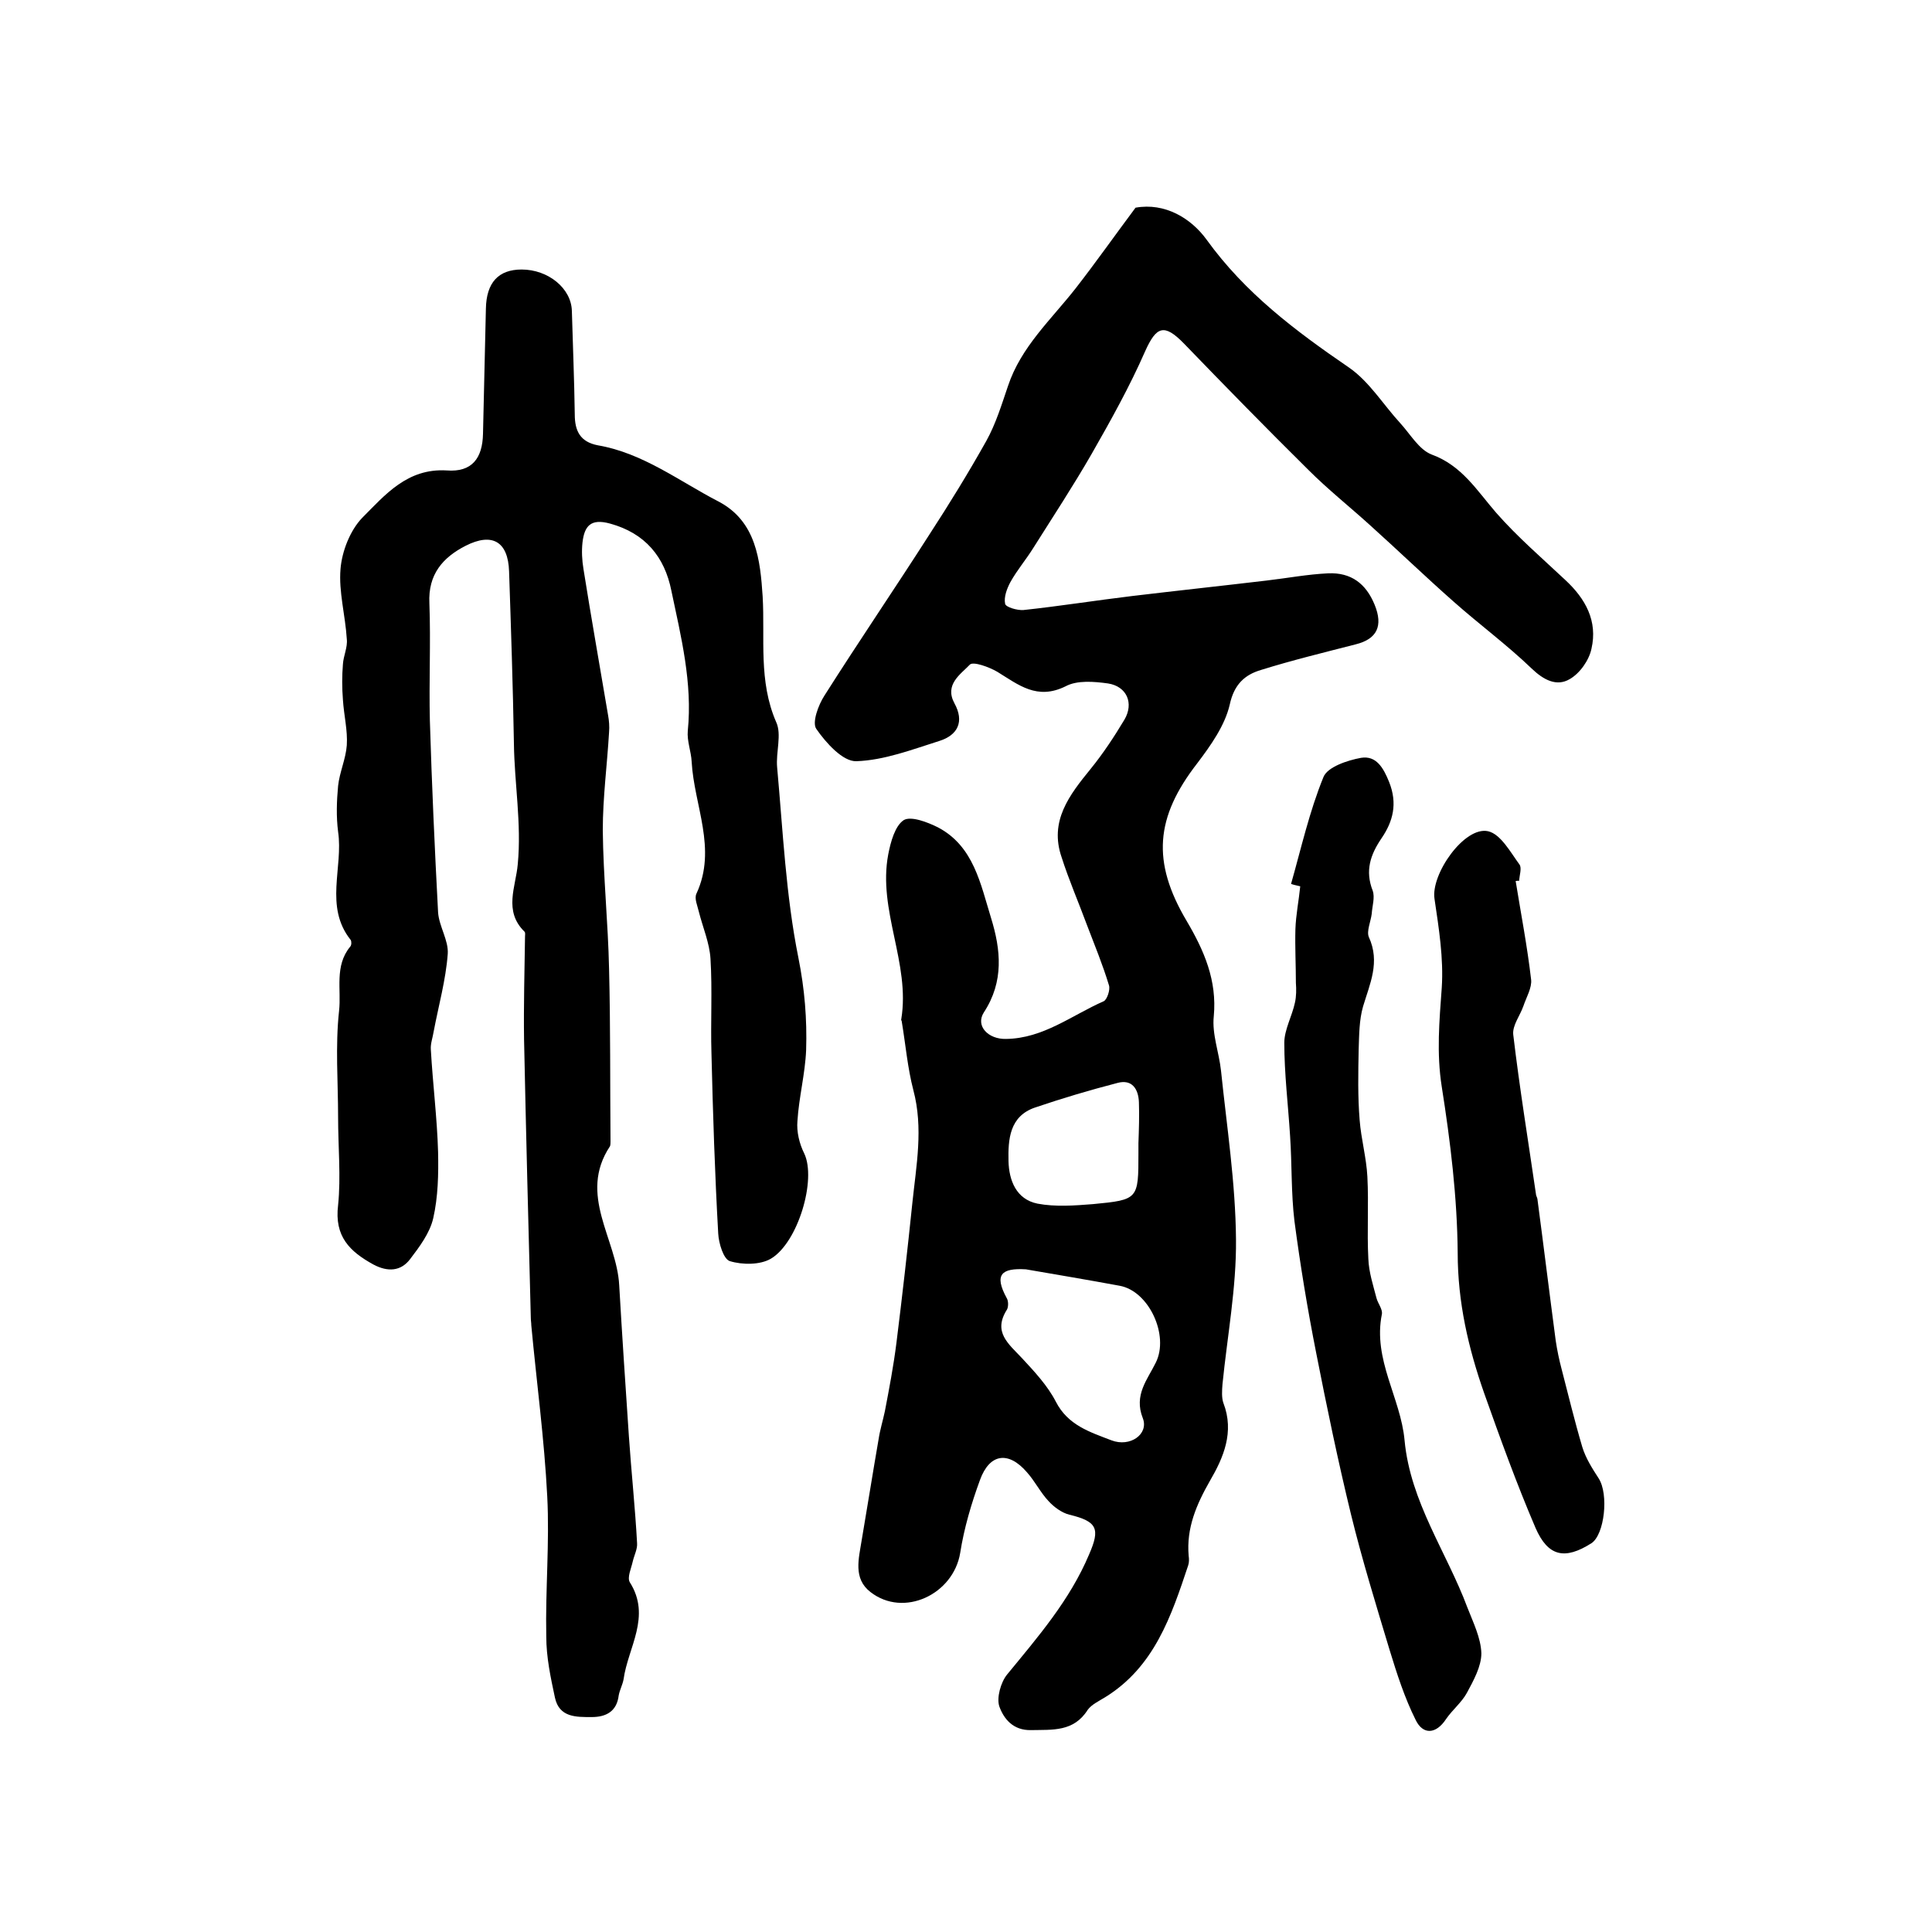 <?xml version="1.0" encoding="utf-8"?>
<!-- Generator: Adobe Illustrator 22.0.0, SVG Export Plug-In . SVG Version: 6.00 Build 0)  -->
<svg version="1.1" id="图层_1" xmlns="http://www.w3.org/2000/svg" xmlns:xlink="http://www.w3.org/1999/xlink" x="0px" y="0px"
	 viewBox="0 0 400 400" style="enable-background:new 0 0 400 400;" xml:space="preserve">
<style type="text/css">
	.st0{fill:#FFFFFF;}
</style>
<g>
	
	<path d="M235.1,43c6.1-1.1,11.5,2.2,14.7,6.6c8,11.1,18.4,18.9,29.5,26.5c4.2,2.9,7.1,7.7,10.6,11.5c2.1,2.3,3.9,5.5,6.5,6.5
		c6.3,2.3,9.4,7.5,13.4,12.1c4.4,5,9.4,9.3,14.3,13.9c4.2,3.9,6.7,8.5,5.4,14.2c-0.5,2.4-2.4,5.1-4.5,6.3c-2.7,1.6-5.4,0.2-7.9-2.2
		c-5.1-4.9-10.8-9.1-16.1-13.8c-5.9-5.2-11.6-10.7-17.5-16c-4.2-3.8-8.6-7.3-12.6-11.3c-8.7-8.6-17.3-17.4-25.8-26.2
		c-4.1-4.2-5.7-3.5-8,1.6C233.9,80,230,87,226,94c-3.8,6.6-8,13-12.1,19.5c-1.5,2.4-3.3,4.5-4.7,7c-0.7,1.3-1.4,3.1-1.1,4.5
		c0.1,0.7,2.5,1.4,3.8,1.3c7.5-0.8,15-2,22.5-2.9c9.2-1.1,18.5-2.1,27.8-3.2c4.3-0.5,8.5-1.3,12.8-1.5c4.7-0.2,7.8,2.1,9.6,6.5
		c1.8,4.4,0.5,7.1-3.9,8.2c-6.6,1.7-13.2,3.3-19.6,5.3c-3.4,1-5.6,3-6.5,7.2c-1,4.3-3.9,8.4-6.7,12.1c-8.7,11.2-9.5,20.4-2.2,32.7
		c3.6,6.1,6.3,12.3,5.6,19.7c-0.4,3.7,1.1,7.5,1.5,11.3c1.2,11.6,3,23.2,3.1,34.9c0.1,10-1.8,20-2.8,30c-0.1,1.3-0.2,2.8,0.2,3.9
		c2.3,6,0,11.3-2.8,16.1c-2.8,4.9-4.9,9.8-4.4,15.5c0.1,0.7,0.1,1.4-0.1,2c-3.5,10.5-7,21-17.2,27.3c-1.3,0.8-2.8,1.5-3.6,2.6
		c-2.9,4.6-7.3,4.1-11.7,4.2c-3.8,0.1-5.7-2.4-6.6-4.9c-0.6-1.8,0.3-5,1.6-6.6c6.4-7.8,13-15.4,17-24.9c2.3-5.3,1.7-6.8-4.1-8.2
		c-1.6-0.4-3.2-1.6-4.3-2.8c-1.7-1.8-2.8-4.1-4.5-6c-3.8-4.4-7.7-3.9-9.7,1.6c-1.8,4.9-3.3,10-4.1,15.1c-1.4,8.6-11.7,13.5-18.6,8.1
		c-3.6-2.8-2.4-6.9-1.8-10.7c1.2-7,2.3-14,3.5-20.9c0.3-2,0.9-3.9,1.3-5.8c0.9-4.7,1.8-9.4,2.4-14.2c1.2-9.6,2.3-19.3,3.3-29
		c0.8-7.7,2.3-15.4,0.2-23.3c-1.2-4.6-1.6-9.4-2.4-14.2c0-0.2-0.2-0.3-0.1-0.5c1.9-11.6-4.9-22.5-2.7-34.1c0.5-2.6,1.4-5.9,3.2-7.1
		c1.5-0.9,4.9,0.4,7.1,1.5c7.4,3.9,8.8,11.7,11,18.8c2,6.5,2.7,13.1-1.5,19.5c-1.8,2.8,0.9,5.6,4.6,5.5c7.7-0.1,13.6-4.9,20.2-7.8
		c0.7-0.3,1.4-2.4,1.1-3.3c-1.3-4.3-3-8.4-4.6-12.6c-1.7-4.6-3.7-9.2-5.2-13.9c-2.6-7.5,1.6-12.9,6-18.3c2.6-3.2,4.9-6.7,7-10.2
		c2-3.4,0.5-6.9-3.4-7.5c-2.9-0.4-6.4-0.7-8.8,0.6c-5.9,2.9-9.7-0.3-14.1-3c-1.7-1-5-2.2-5.7-1.5c-1.9,2-5.3,4.1-3.2,8
		c2.1,3.8,0.7,6.6-3.1,7.8c-5.7,1.8-11.4,4-17.2,4.2c-2.8,0.1-6.3-3.8-8.3-6.7c-0.9-1.3,0.4-4.9,1.7-6.9
		c7.1-11.2,14.6-22.2,21.7-33.3c4.1-6.3,8.1-12.8,11.8-19.4c2-3.6,3.2-7.6,4.5-11.4c2.7-8.1,8.9-13.7,14-20.2
		C226.9,54.3,230.7,48.9,235.1,43z M212.4,262.8c-5.1-0.3-6.6,1.1-4,5.9c0.4,0.6,0.4,1.8,0.1,2.4c-3,4.7,0.3,7.1,3.1,10.1
		c2.6,2.8,5.3,5.7,7,9c2.5,4.9,7.1,6.3,11.5,8c3.9,1.5,7.8-1.3,6.5-4.6c-1.9-4.8,1-8,2.7-11.5c2.8-5.6-1.4-14.8-7.5-15.9
		C225.3,265,218.8,263.9,212.4,262.8z M235.7,236.7C235.7,236.7,235.8,236.7,235.7,236.7c0.1-2.8,0.2-5.7,0.1-8.5
		c-0.1-2.7-1.4-4.8-4.4-4c-5.8,1.5-11.5,3.2-17.1,5.1c-5.3,1.8-5.6,6.6-5.5,11.1c0.1,4,1.6,7.9,6,8.8c3.7,0.7,7.7,0.4,11.5,0.1
		c9.4-0.9,9.4-1,9.4-10.6C235.7,238,235.7,237.3,235.7,236.7z"/>
	<path d="M70,231.3c0-7.3-0.6-14.7,0.2-22c0.5-4.4-1-9.3,2.3-13.3c0.3-0.3,0.3-1.1,0.1-1.4c-5.5-6.9-1.5-15-2.6-22.4
		c-0.4-3.1-0.3-6.3,0-9.5c0.3-2.8,1.6-5.6,1.8-8.4c0.2-3.1-0.6-6.2-0.8-9.4c-0.2-2.5-0.2-5,0-7.4c0.1-1.7,1-3.5,0.8-5.2
		c-0.3-4.9-1.7-9.8-1.3-14.5c0.3-3.7,2-8,4.5-10.6c4.7-4.7,9.3-10.3,17.5-9.8c5.2,0.4,7.4-2.5,7.5-7.6c0.2-8.6,0.4-17.2,0.6-25.9
		c0.1-5.4,2.6-8.1,7.4-8.1c5.5,0,10.3,3.9,10.4,8.6c0.2,7.1,0.5,14.3,0.6,21.4c0,3.4,1.1,5.7,4.8,6.4c9.3,1.6,16.8,7.4,24.9,11.6
		c7.9,4.1,8.7,12.2,9.2,19.7c0.5,8.7-0.9,17.5,2.8,26c1.2,2.6-0.1,6.2,0.2,9.4c1.2,13.2,1.8,26.5,4.4,39.4
		c1.3,6.5,1.8,12.7,1.6,19.1c-0.2,4.9-1.5,9.8-1.8,14.7c-0.2,2.2,0.4,4.7,1.4,6.7c2.6,5.4-1.3,18.5-6.9,21.8
		c-2.2,1.3-5.9,1.3-8.5,0.5c-1.3-0.4-2.3-3.7-2.4-5.7c-0.7-12.4-1.1-24.8-1.4-37.3c-0.2-6.5,0.2-13.1-0.2-19.6
		c-0.2-3.3-1.6-6.5-2.4-9.7c-0.3-1.3-1-2.8-0.5-3.8c4.3-9.3-0.5-18.2-1-27.3c-0.1-2.1-1-4.3-0.8-6.4c1-9.9-1.4-19.5-3.4-29
		c-1.4-7-5.4-11.9-12.7-13.9c-4-1.1-5.3,0.5-5.7,3.9c-0.2,1.8-0.1,3.7,0.2,5.5c1.6,10.1,3.4,20.2,5.1,30.3c0.2,1.1,0.3,2.3,0.2,3.5
		c-0.4,6.8-1.3,13.5-1.3,20.3c0.1,9.6,1.1,19.2,1.3,28.7c0.3,11.9,0.2,23.8,0.3,35.7c0,0.3,0,0.7-0.1,1c-6.7,10.1,1.4,19.2,1.9,28.8
		c0.6,10.4,1.3,20.8,2,31.2c0.5,7.4,1.3,14.8,1.7,22.2c0.1,1.2-0.6,2.5-0.9,3.8c-0.3,1.4-1.2,3.3-0.6,4.3c4.5,7.1-0.4,13.5-1.3,20.1
		c-0.2,1.1-0.8,2.2-1,3.3c-0.4,3.4-2.7,4.5-5.6,4.5c-3.2,0-6.7,0.1-7.6-4c-0.9-4.2-1.8-8.4-1.8-12.7c-0.2-9.7,0.7-19.4,0.2-29
		c-0.6-11.8-2.2-23.6-3.3-35.4c0-0.5-0.1-1-0.1-1.5c-0.5-19.2-1-38.5-1.4-57.7c-0.1-7.1,0.1-14.2,0.2-21.3c0-0.3,0.1-0.8-0.1-1
		c-4.4-4.3-1.8-9.3-1.4-14c0.8-8.4-0.7-16.7-0.8-25c-0.2-11.8-0.6-23.7-1-35.6c-0.2-6.2-3.5-8.1-9-5.3c-4.7,2.4-7.8,5.9-7.5,11.9
		c0.3,8.1-0.1,16.2,0.1,24.3c0.4,13.2,1,26.5,1.7,39.7c0.2,2.9,2.2,5.8,2,8.6c-0.4,5.4-1.9,10.7-2.9,16c-0.2,1.3-0.7,2.6-0.6,3.8
		c0.4,7.1,1.3,14.2,1.5,21.2c0.1,4.6,0,9.3-1,13.7c-0.7,3.1-2.9,6-4.8,8.5c-1.9,2.5-4.6,2.7-7.6,1.1c-4.9-2.7-8.1-5.8-7.3-12.3
		C70.6,243.7,70,237.4,70,231.3z"/>
	<path d="M267.3,183c2.1-7.4,3.8-15,6.7-22.1c0.8-2.1,5-3.5,7.8-4c3.1-0.5,4.6,2,5.8,5c1.8,4.5,0.8,8.2-1.6,11.7
		c-2.3,3.4-3.4,6.7-1.8,10.8c0.5,1.4-0.1,3.2-0.2,4.8c-0.2,1.6-1.1,3.6-0.6,4.8c2.4,5.2,0.2,9.7-1.2,14.4c-0.8,2.8-0.8,5.9-0.9,8.8
		c-0.1,4.9-0.2,9.8,0.2,14.7c0.3,3.9,1.4,7.8,1.6,11.7c0.3,5.7-0.1,11.3,0.2,17c0.1,2.8,1,5.5,1.7,8.2c0.3,1.1,1.3,2.3,1.1,3.3
		c-1.9,9.4,3.9,17.3,4.7,26.1c1.2,12.8,8.7,23.1,13,34.6c1.2,3.1,2.8,6.3,2.9,9.5c0,2.7-1.6,5.6-3,8.2c-1.1,2-3,3.5-4.3,5.4
		c-2.1,3.2-4.8,3.3-6.3,0.2c-2.3-4.6-3.9-9.6-5.4-14.5c-2.8-9.3-5.7-18.7-8-28.1c-2.7-11.1-5-22.2-7.2-33.4
		c-1.8-9.1-3.3-18.2-4.5-27.3c-0.7-5.8-0.5-11.7-0.9-17.6c-0.4-6.4-1.2-12.9-1.2-19.3c0-2.7,1.6-5.5,2.2-8.3
		c0.3-1.3,0.3-2.8,0.2-4.1c0-3.7-0.2-7.4-0.1-11.1c0.1-3,0.7-5.9,1-8.9C268.4,183.3,267.8,183.2,267.3,183z"/>
	<path d="M313.8,182.4c1.1,6.8,2.4,13.5,3.2,20.4c0.2,1.7-1,3.7-1.6,5.5c-0.7,2-2.3,4-2.1,5.9c1.3,11,3.1,22,4.7,33
		c0,0.3,0.2,0.6,0.3,1c1.3,9.8,2.5,19.6,3.8,29.4c0.3,2,0.7,3.9,1.2,5.8c1.4,5.4,2.7,10.8,4.3,16.2c0.7,2.3,2.1,4.5,3.4,6.5
		c2.1,3.3,1.2,11.6-1.5,13.4c-5.5,3.5-9,2.8-11.6-3.2c-3.9-9.1-7.3-18.5-10.6-27.8c-3.3-9.4-5.5-18.9-5.5-29.1
		c-0.1-11.5-1.5-23-3.3-34.4c-1.1-7-0.5-13.6,0-20.5c0.4-6.1-0.6-12.3-1.5-18.4c-0.8-5.1,6.2-15.1,11.1-14c2.6,0.6,4.6,4.3,6.5,6.9
		c0.5,0.7,0,2.2-0.1,3.4C314.3,182.3,314.1,182.4,313.8,182.4z"/>
	
	
</g>
</svg>
